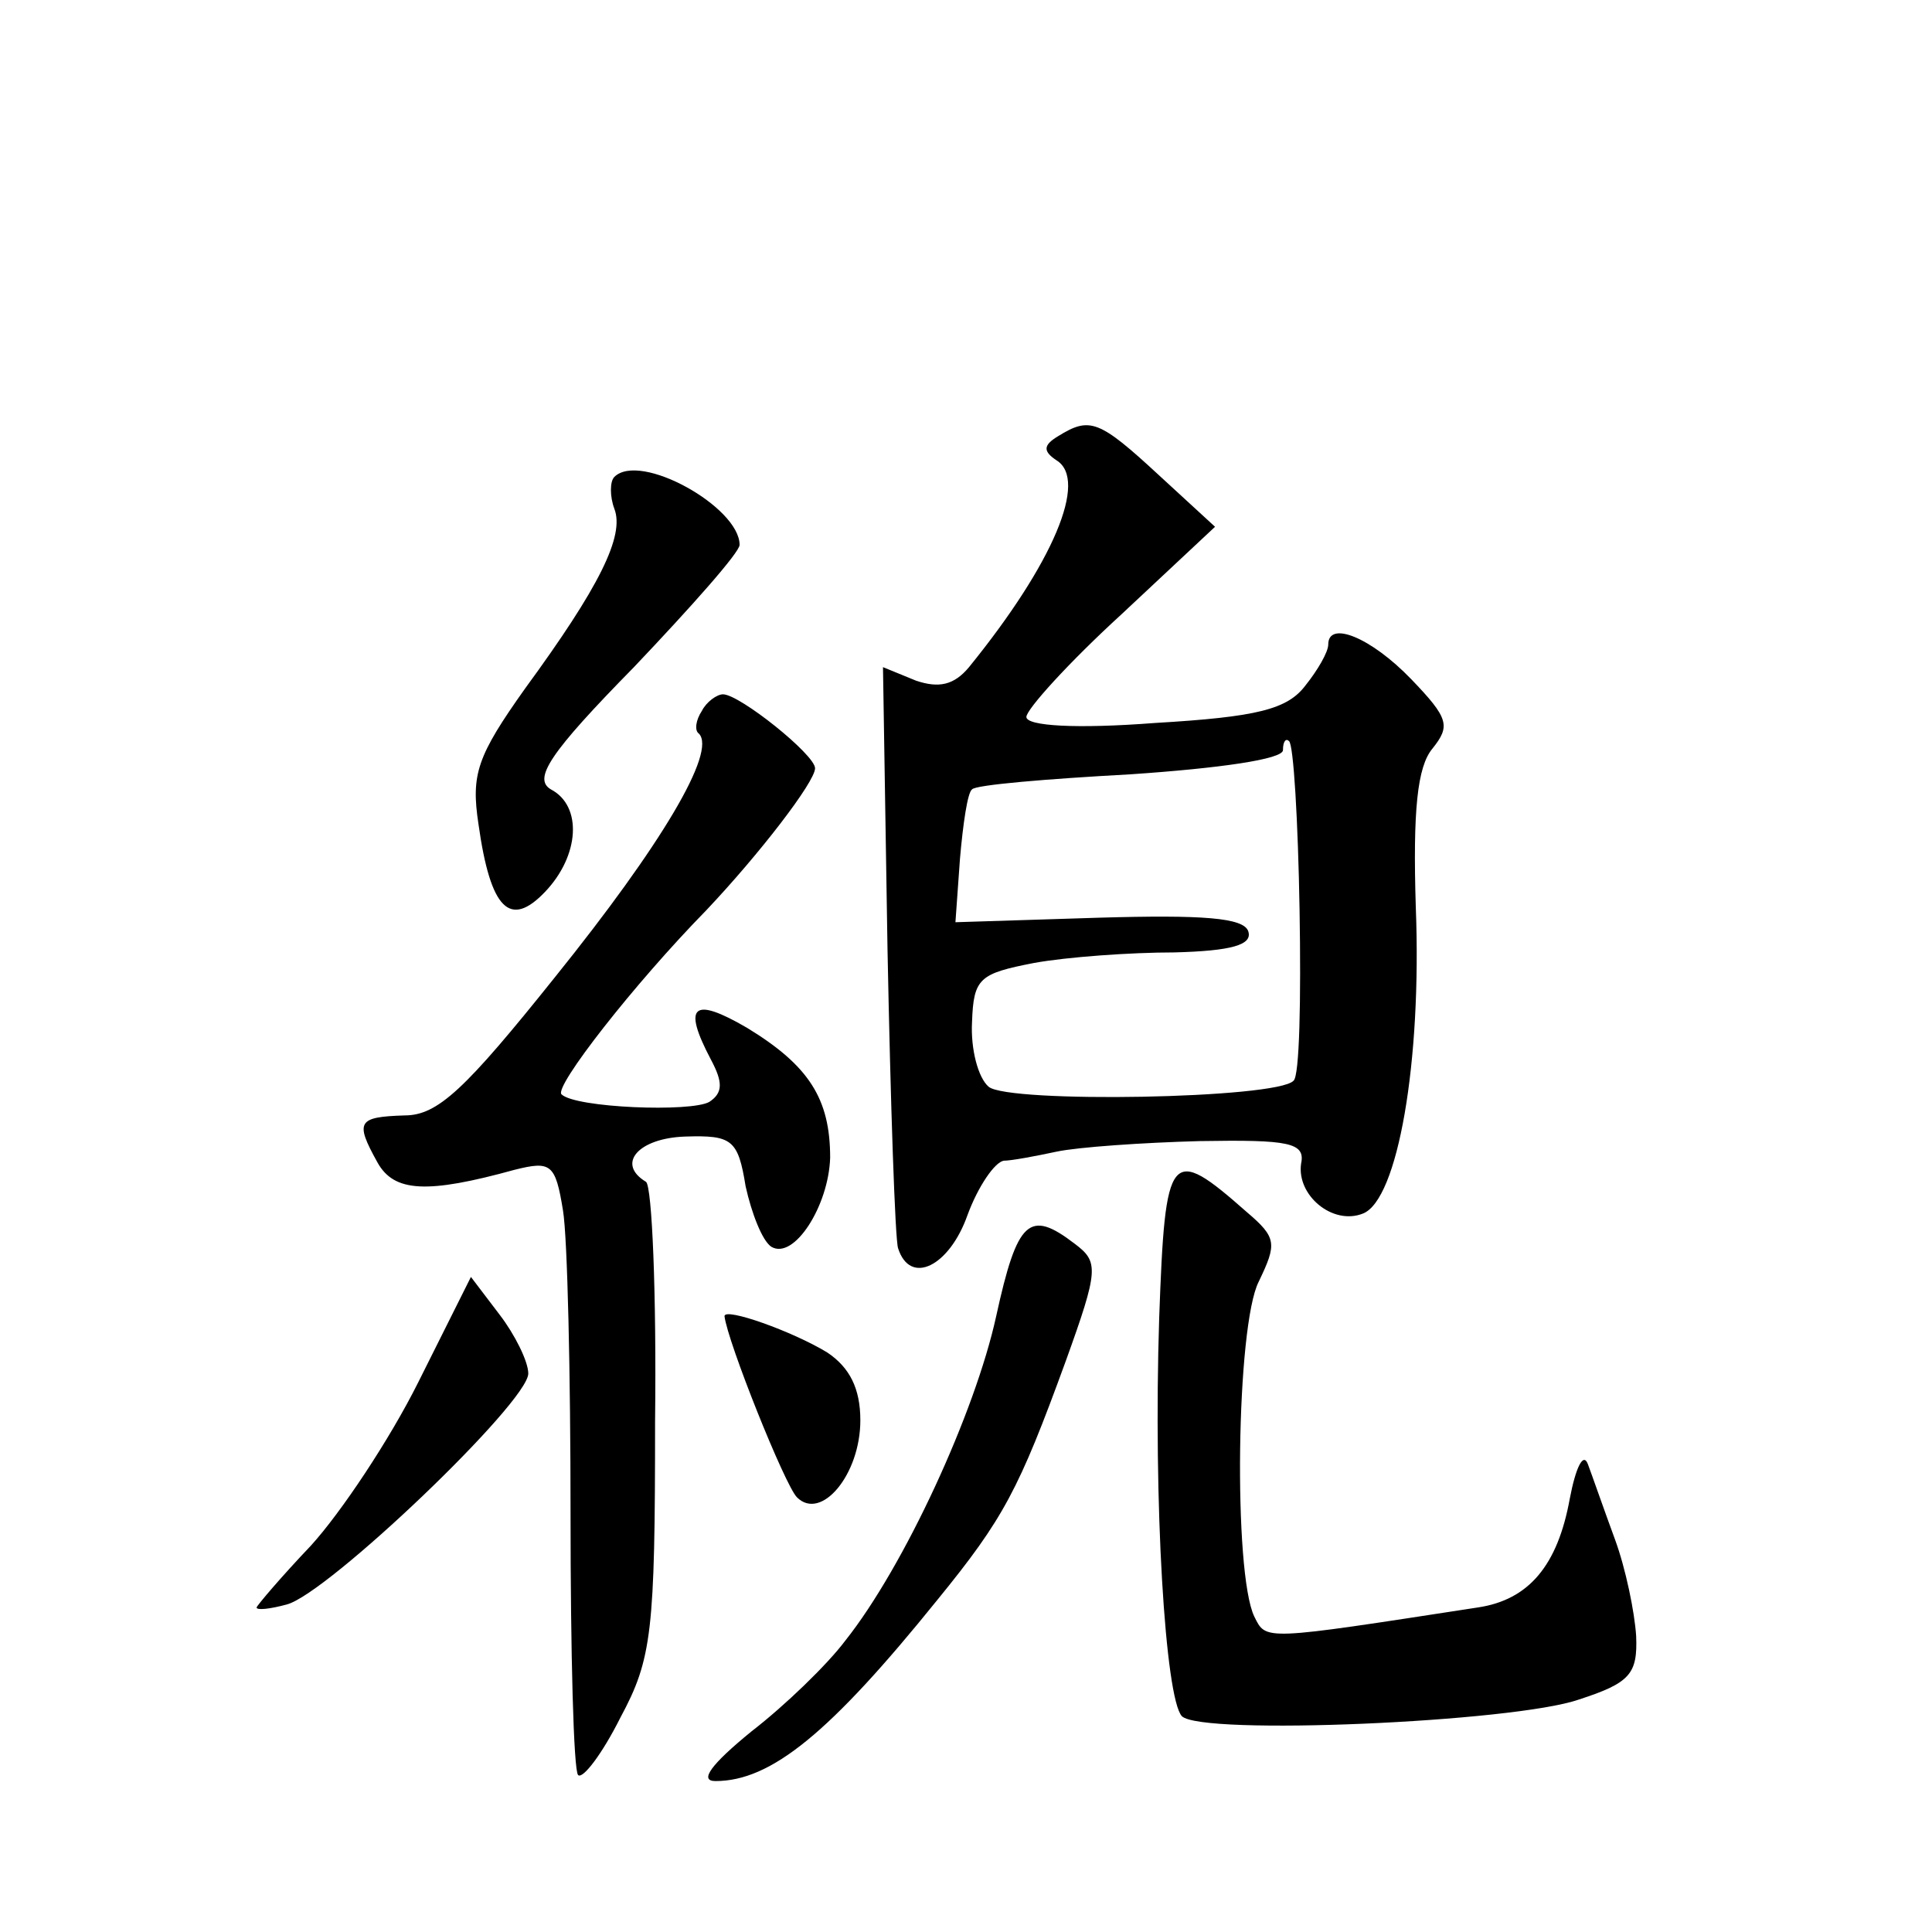 <?xml version="1.0" standalone="no"?>
<!DOCTYPE svg PUBLIC "-//W3C//DTD SVG 20010904//EN"
 "http://www.w3.org/TR/2001/REC-SVG-20010904/DTD/svg10.dtd">
<svg version="1.0" xmlns="http://www.w3.org/2000/svg"
 width="128pt" height="128pt" viewBox="0 0 128 128"
 preserveAspectRatio="xMidYMid meet">
<g transform="translate(0,128) scale(0.1,-0.1)"
fill="#0" stroke="none">
<path d="M701 991 c-10 -6 -10 -10 -1 -16 21 -13 -2 -68 -58 -137 -10 -12 -20 -14
-35 -9 l-22 9 3 -187 c2 -102 5 -192 7 -198 8 -25 34 -12 46 22 7 19 18 35 24 36
5 0 21 3 35 6 14 3 57 6 95 7 59 1 70 -1 67 -15 -3 -21 21 -41 41 -33 23 9 39 100
35 203 -2 64 1 93 11 105 12 15 11 20 -14 46 -27 28 -55 39 -55 23 0 -5 -7 -17
-15 -27 -12 -16 -32 -21 -100 -25 -52 -4 -85 -2 -85 4 0 5 28 36 63 68 l62 58 -37
34 c-40 37 -46 39 -67 26z m160 -314 c1 -59 0 -110 -4 -113 -11 -12 -189 -15 -202
-4 -7 6 -12 25 -11 43 1 29 5 32 41 39 22 4 64 7 93 7 38 1 52 5 49 14 -3 9 -30
11 -99 9 l-95 -3 3 42 c2 23 5 44 8 46 2 3 50 7 105 10 59 4 101 10 101 16 0 6
2 8 4 6 3 -2 6 -53 7 -112z M407 964 c-3 -3 -3 -13 0 -21 7 -18 -10 -52 -59 -119
-32 -45 -36 -57 -31 -90 8 -57 21 -69 44 -45 23 24 25 57 4 68 -12 7 -1 24 55 81
38 40 70 76 70 81 0 25 -66 62 -83 45z M465 809 c-4 -6 -5 -13 -2 -15 12 -12 -25
-74 -95 -161 -60 -75 -78 -92 -100 -92 -31 -1 -33 -4 -18 -31 11 -20 33 -21 91
-5 24 6 27 4 32 -27 3 -18 5 -109 5 -201 0 -92 2 -170 5 -173 3 -3 16 14 28 38
21 39 23 57 23 196 1 85 -2 156 -6 159 -20 12 -5 29 26 30 31 1 35 -2 40 -33 4
-18 11 -36 17 -40 15 -9 38 27 39 59 0 39 -14 61 -55 86 -36 21 -43 15 -24 -21
8 -15 8 -22 -1 -28 -12 -7 -89 -4 -98 5 -5 5 48 73 96 122 35 37 72 85 72 94 0
9 -50 49 -61 49 -4 0 -11 -5 -14 -11z M768 407 c-4 -123 4 -252 15 -264 13 -13
220 -4 263 11 34 11 39 17 38 42 -1 16 -7 45 -14 64 -7 19 -15 42 -18 50 -3 8 -8
-2 -12 -23 -8 -44 -27 -67 -61 -72 -143 -22 -140 -22 -148 -6 -14 29 -12 193 3
222 12 25 12 29 -8 46 -51 45 -54 41 -58 -70z M660 408 c-14 -64 -61 -166 -100
-215 -12 -16 -40 -43 -62 -60 -27 -22 -35 -33 -24 -33 37 0 76 32 147 120 44 54
54 73 85 158 22 61 22 66 6 78 -30 23 -38 16 -52 -48z M277 364 c-19 -38 -51 -86
-71 -108 -20 -21 -36 -40 -36 -41 0 -2 9 -1 20 2 27 7 160 134 160 153 0 8 -9 26
-19 39 l-19 25 -35 -70z M480 408 c2 -17 40 -112 48 -120 16 -16 42 15 42 51 0
21 -7 35 -22 45 -23 14 -68 30 -68 24z"/>
</g>
</svg>
